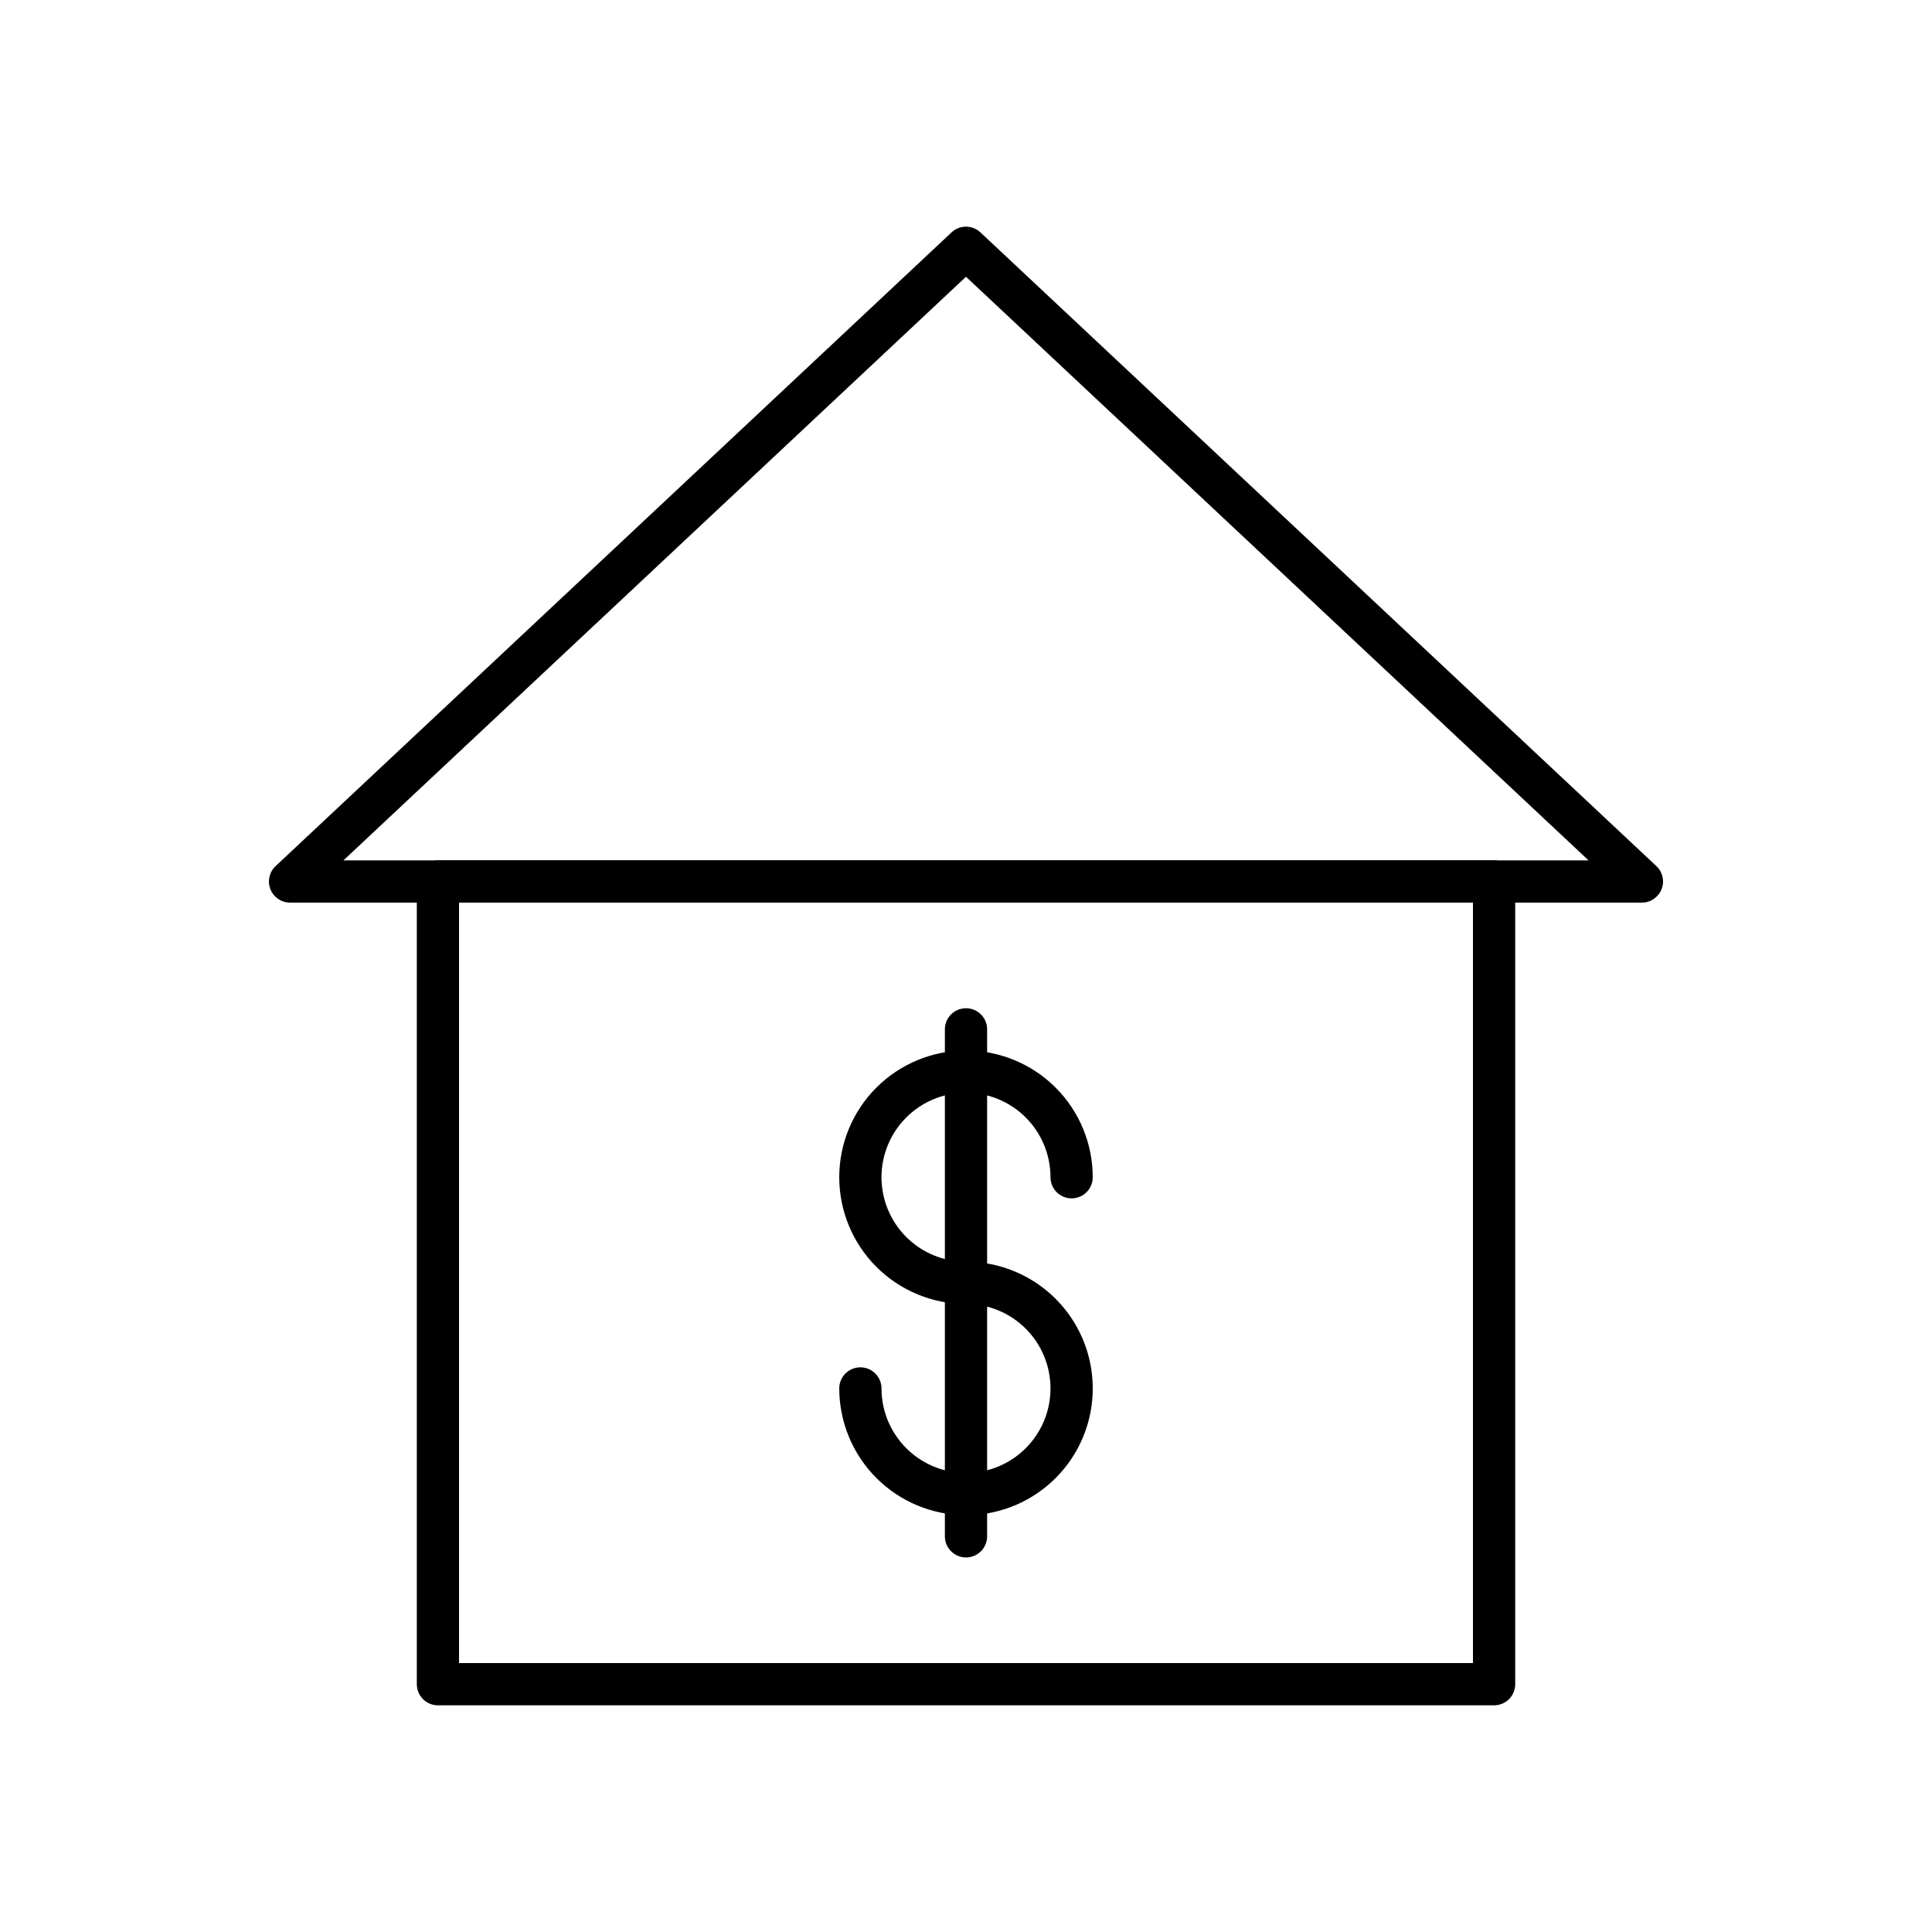 <?xml version="1.0" encoding="UTF-8"?>
<!-- Uploaded to: SVG Repo, www.svgrepo.com, Generator: SVG Repo Mixer Tools -->
<svg fill="#000000" width="800px" height="800px" version="1.1" viewBox="144 144 512 512" xmlns="http://www.w3.org/2000/svg">
 <g>
  <path d="m539.95 595.93h-279.89c-3.09 0-5.598-2.508-5.598-5.598v-212.72c0-3.09 2.508-5.598 5.598-5.598h279.89c1.484 0 2.91 0.59 3.957 1.641 1.051 1.051 1.641 2.473 1.641 3.957v212.72c0 1.484-0.59 2.906-1.641 3.957-1.047 1.051-2.473 1.641-3.957 1.641zm-274.3-11.195h268.7v-201.53h-268.7z"/>
  <path d="m579.13 383.2h-358.26c-2.297 0-4.359-1.402-5.203-3.535-0.844-2.137-0.301-4.57 1.375-6.141l179.13-167.94h-0.004c2.156-2.019 5.508-2.019 7.66 0l179.13 167.94c1.672 1.57 2.219 4.004 1.371 6.141-0.844 2.133-2.906 3.535-5.203 3.535zm-344.11-11.195h329.96l-164.98-154.66z"/>
  <path d="m400 489.57c-8.91 0-17.453-3.539-23.75-9.84-6.301-6.297-9.84-14.84-9.84-23.75 0-8.906 3.539-17.449 9.84-23.75 6.297-6.297 14.84-9.836 23.75-9.836 8.906 0 17.449 3.539 23.75 9.836 6.297 6.301 9.836 14.844 9.836 23.75 0 3.094-2.508 5.598-5.598 5.598-3.094 0-5.598-2.504-5.598-5.598 0-5.938-2.359-11.633-6.559-15.832s-9.895-6.559-15.832-6.559c-5.941 0-11.637 2.359-15.836 6.559-4.199 4.199-6.559 9.895-6.559 15.832s2.359 11.633 6.559 15.836c4.199 4.199 9.895 6.555 15.836 6.555 3.09 0 5.598 2.508 5.598 5.598 0 3.094-2.508 5.602-5.598 5.602z"/>
  <path d="m400 545.54c-8.906-0.008-17.445-3.551-23.742-9.848-6.297-6.297-9.836-14.832-9.848-23.738 0-3.094 2.508-5.598 5.598-5.598 3.094 0 5.598 2.504 5.598 5.598 0 5.938 2.359 11.633 6.559 15.832 4.199 4.199 9.895 6.559 15.836 6.559 5.938 0 11.633-2.359 15.832-6.559 4.199-4.199 6.559-9.895 6.559-15.832s-2.359-11.637-6.559-15.836c-4.199-4.199-9.895-6.555-15.832-6.555-3.094 0-5.598-2.508-5.598-5.602 0-3.09 2.504-5.598 5.598-5.598 12 0 23.086 6.402 29.086 16.797 6 10.391 6 23.195 0 33.586s-17.086 16.793-29.086 16.793z"/>
  <path d="m400 556.74c-3.094 0-5.598-2.504-5.598-5.598v-134.35c0-3.094 2.504-5.598 5.598-5.598 3.09 0 5.598 2.504 5.598 5.598v134.35c0 1.484-0.59 2.91-1.641 3.961-1.051 1.047-2.473 1.637-3.957 1.637z"/>
 </g>
</svg>